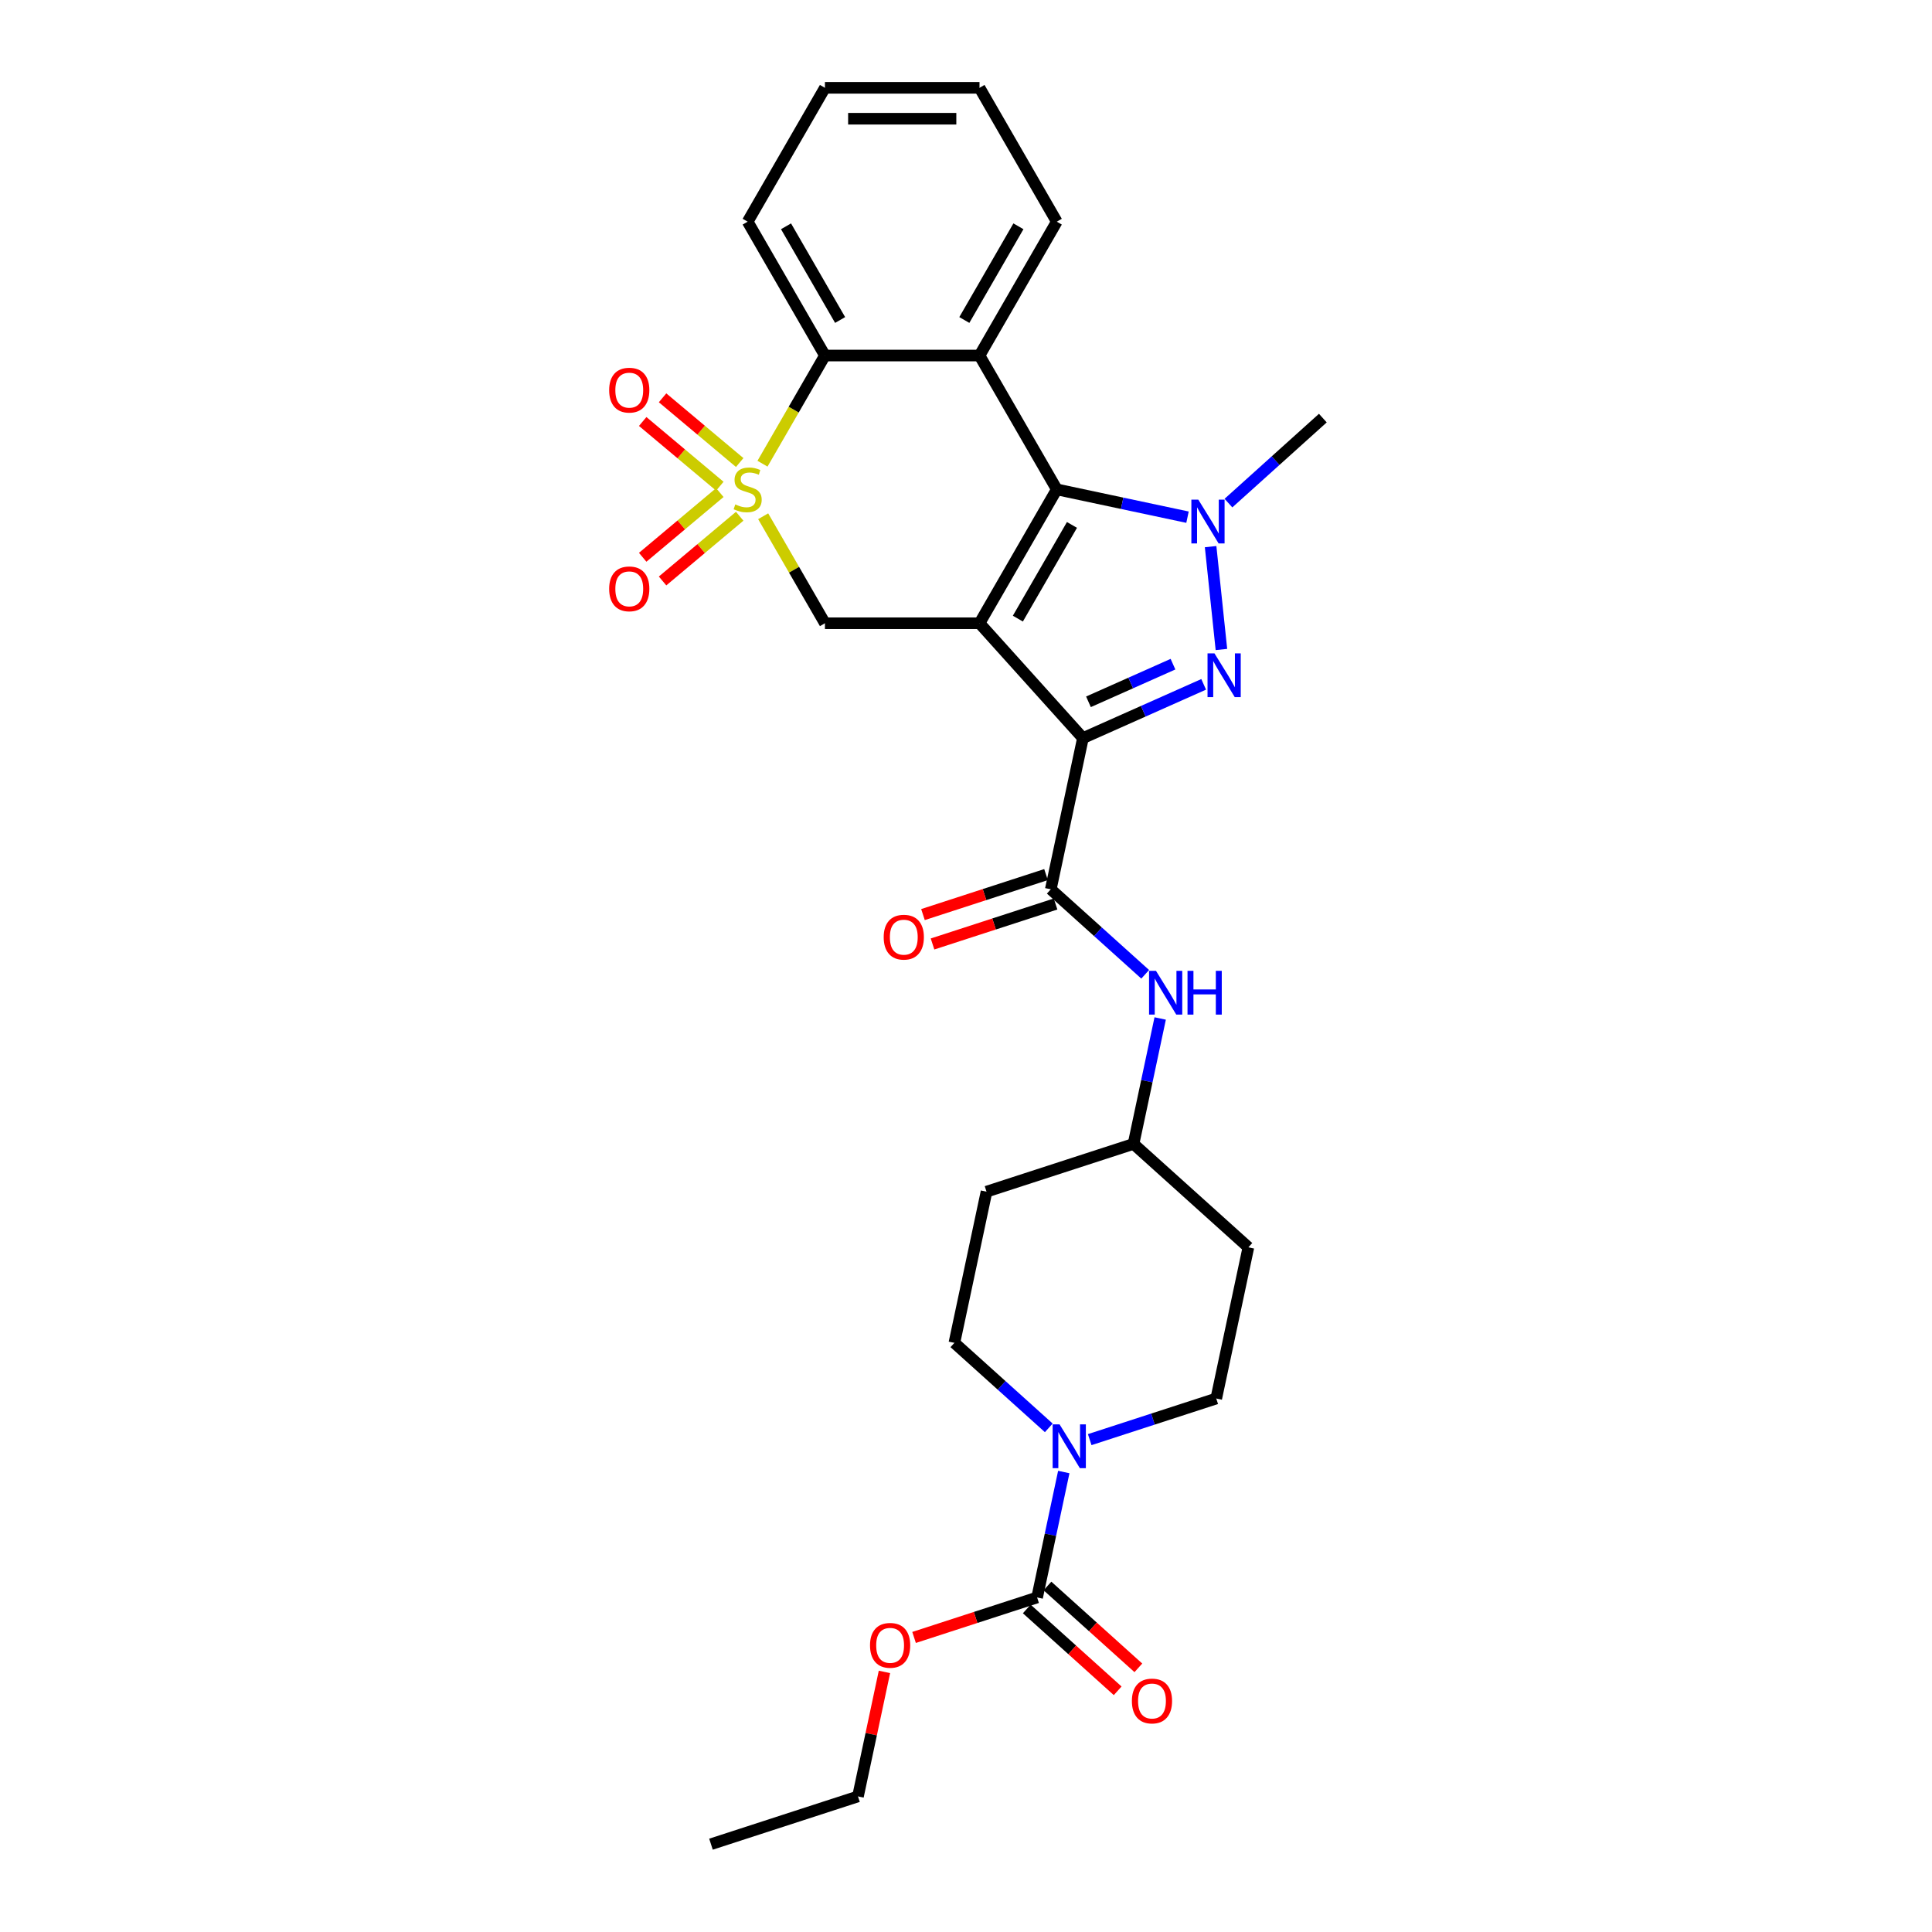 <?xml version='1.0' encoding='iso-8859-1'?>
<svg version='1.1' baseProfile='full'
              xmlns='http://www.w3.org/2000/svg'
                      xmlns:rdkit='http://www.rdkit.org/xml'
                      xmlns:xlink='http://www.w3.org/1999/xlink'
                  xml:space='preserve'
width='1000px' height='1000px' viewBox='0 0 1000 1000'>
<!-- END OF HEADER -->
<rect style='opacity:1.0;fill:#FFFFFF;stroke:none' width='1000' height='1000' x='0' y='0'> </rect>
<path class='bond-1' d='M 506.99,322.591 L 560.522,382.044' style='fill:none;fill-rule:evenodd;stroke:#000000;stroke-width:6px;stroke-linecap:butt;stroke-linejoin:miter;stroke-opacity:1' />
<path class='bond-2' d='M 506.99,322.591 L 546.991,253.307' style='fill:none;fill-rule:evenodd;stroke:#000000;stroke-width:6px;stroke-linecap:butt;stroke-linejoin:miter;stroke-opacity:1' />
<path class='bond-2' d='M 526.847,320.199 L 554.848,271.7' style='fill:none;fill-rule:evenodd;stroke:#000000;stroke-width:6px;stroke-linecap:butt;stroke-linejoin:miter;stroke-opacity:1' />
<path class='bond-6' d='M 506.99,322.591 L 426.988,322.591' style='fill:none;fill-rule:evenodd;stroke:#000000;stroke-width:6px;stroke-linecap:butt;stroke-linejoin:miter;stroke-opacity:1' />
<path class='bond-0' d='M 395.014,267.211 L 411.001,294.901' style='fill:none;fill-rule:evenodd;stroke:#CCCC00;stroke-width:6px;stroke-linecap:butt;stroke-linejoin:miter;stroke-opacity:1' />
<path class='bond-0' d='M 411.001,294.901 L 426.988,322.591' style='fill:none;fill-rule:evenodd;stroke:#000000;stroke-width:6px;stroke-linecap:butt;stroke-linejoin:miter;stroke-opacity:1' />
<path class='bond-8' d='M 394.663,240.01 L 410.826,212.017' style='fill:none;fill-rule:evenodd;stroke:#CCCC00;stroke-width:6px;stroke-linecap:butt;stroke-linejoin:miter;stroke-opacity:1' />
<path class='bond-8' d='M 410.826,212.017 L 426.988,184.023' style='fill:none;fill-rule:evenodd;stroke:#000000;stroke-width:6px;stroke-linecap:butt;stroke-linejoin:miter;stroke-opacity:1' />
<path class='bond-12' d='M 382.865,239.405 L 362.903,222.655' style='fill:none;fill-rule:evenodd;stroke:#CCCC00;stroke-width:6px;stroke-linecap:butt;stroke-linejoin:miter;stroke-opacity:1' />
<path class='bond-12' d='M 362.903,222.655 L 342.942,205.905' style='fill:none;fill-rule:evenodd;stroke:#FF0000;stroke-width:6px;stroke-linecap:butt;stroke-linejoin:miter;stroke-opacity:1' />
<path class='bond-12' d='M 372.58,251.662 L 352.618,234.912' style='fill:none;fill-rule:evenodd;stroke:#CCCC00;stroke-width:6px;stroke-linecap:butt;stroke-linejoin:miter;stroke-opacity:1' />
<path class='bond-12' d='M 352.618,234.912 L 332.657,218.162' style='fill:none;fill-rule:evenodd;stroke:#FF0000;stroke-width:6px;stroke-linecap:butt;stroke-linejoin:miter;stroke-opacity:1' />
<path class='bond-13' d='M 372.58,254.952 L 352.618,271.702' style='fill:none;fill-rule:evenodd;stroke:#CCCC00;stroke-width:6px;stroke-linecap:butt;stroke-linejoin:miter;stroke-opacity:1' />
<path class='bond-13' d='M 352.618,271.702 L 332.657,288.451' style='fill:none;fill-rule:evenodd;stroke:#FF0000;stroke-width:6px;stroke-linecap:butt;stroke-linejoin:miter;stroke-opacity:1' />
<path class='bond-13' d='M 382.865,267.209 L 362.903,283.959' style='fill:none;fill-rule:evenodd;stroke:#CCCC00;stroke-width:6px;stroke-linecap:butt;stroke-linejoin:miter;stroke-opacity:1' />
<path class='bond-13' d='M 362.903,283.959 L 342.942,300.708' style='fill:none;fill-rule:evenodd;stroke:#FF0000;stroke-width:6px;stroke-linecap:butt;stroke-linejoin:miter;stroke-opacity:1' />
<path class='bond-3' d='M 560.522,382.044 L 591.769,368.132' style='fill:none;fill-rule:evenodd;stroke:#000000;stroke-width:6px;stroke-linecap:butt;stroke-linejoin:miter;stroke-opacity:1' />
<path class='bond-3' d='M 591.769,368.132 L 623.016,354.22' style='fill:none;fill-rule:evenodd;stroke:#0000FF;stroke-width:6px;stroke-linecap:butt;stroke-linejoin:miter;stroke-opacity:1' />
<path class='bond-3' d='M 563.388,363.254 L 585.261,353.515' style='fill:none;fill-rule:evenodd;stroke:#000000;stroke-width:6px;stroke-linecap:butt;stroke-linejoin:miter;stroke-opacity:1' />
<path class='bond-3' d='M 585.261,353.515 L 607.134,343.777' style='fill:none;fill-rule:evenodd;stroke:#0000FF;stroke-width:6px;stroke-linecap:butt;stroke-linejoin:miter;stroke-opacity:1' />
<path class='bond-7' d='M 560.522,382.044 L 543.889,460.298' style='fill:none;fill-rule:evenodd;stroke:#000000;stroke-width:6px;stroke-linecap:butt;stroke-linejoin:miter;stroke-opacity:1' />
<path class='bond-4' d='M 546.991,253.307 L 580.822,260.498' style='fill:none;fill-rule:evenodd;stroke:#000000;stroke-width:6px;stroke-linecap:butt;stroke-linejoin:miter;stroke-opacity:1' />
<path class='bond-4' d='M 580.822,260.498 L 614.653,267.689' style='fill:none;fill-rule:evenodd;stroke:#0000FF;stroke-width:6px;stroke-linecap:butt;stroke-linejoin:miter;stroke-opacity:1' />
<path class='bond-5' d='M 546.991,253.307 L 506.99,184.023' style='fill:none;fill-rule:evenodd;stroke:#000000;stroke-width:6px;stroke-linecap:butt;stroke-linejoin:miter;stroke-opacity:1' />
<path class='bond-29' d='M 632.207,336.176 L 626.611,282.934' style='fill:none;fill-rule:evenodd;stroke:#0000FF;stroke-width:6px;stroke-linecap:butt;stroke-linejoin:miter;stroke-opacity:1' />
<path class='bond-21' d='M 635.838,260.403 L 660.268,238.406' style='fill:none;fill-rule:evenodd;stroke:#0000FF;stroke-width:6px;stroke-linecap:butt;stroke-linejoin:miter;stroke-opacity:1' />
<path class='bond-21' d='M 660.268,238.406 L 684.699,216.408' style='fill:none;fill-rule:evenodd;stroke:#000000;stroke-width:6px;stroke-linecap:butt;stroke-linejoin:miter;stroke-opacity:1' />
<path class='bond-23' d='M 506.99,184.023 L 546.991,114.739' style='fill:none;fill-rule:evenodd;stroke:#000000;stroke-width:6px;stroke-linecap:butt;stroke-linejoin:miter;stroke-opacity:1' />
<path class='bond-23' d='M 499.134,165.63 L 527.134,117.131' style='fill:none;fill-rule:evenodd;stroke:#000000;stroke-width:6px;stroke-linecap:butt;stroke-linejoin:miter;stroke-opacity:1' />
<path class='bond-30' d='M 506.99,184.023 L 426.988,184.023' style='fill:none;fill-rule:evenodd;stroke:#000000;stroke-width:6px;stroke-linecap:butt;stroke-linejoin:miter;stroke-opacity:1' />
<path class='bond-11' d='M 543.889,460.298 L 568.319,482.296' style='fill:none;fill-rule:evenodd;stroke:#000000;stroke-width:6px;stroke-linecap:butt;stroke-linejoin:miter;stroke-opacity:1' />
<path class='bond-11' d='M 568.319,482.296 L 592.75,504.293' style='fill:none;fill-rule:evenodd;stroke:#0000FF;stroke-width:6px;stroke-linecap:butt;stroke-linejoin:miter;stroke-opacity:1' />
<path class='bond-14' d='M 541.417,452.69 L 509.573,463.036' style='fill:none;fill-rule:evenodd;stroke:#000000;stroke-width:6px;stroke-linecap:butt;stroke-linejoin:miter;stroke-opacity:1' />
<path class='bond-14' d='M 509.573,463.036 L 477.73,473.383' style='fill:none;fill-rule:evenodd;stroke:#FF0000;stroke-width:6px;stroke-linecap:butt;stroke-linejoin:miter;stroke-opacity:1' />
<path class='bond-14' d='M 546.361,467.907 L 514.518,478.254' style='fill:none;fill-rule:evenodd;stroke:#000000;stroke-width:6px;stroke-linecap:butt;stroke-linejoin:miter;stroke-opacity:1' />
<path class='bond-14' d='M 514.518,478.254 L 482.675,488.6' style='fill:none;fill-rule:evenodd;stroke:#FF0000;stroke-width:6px;stroke-linecap:butt;stroke-linejoin:miter;stroke-opacity:1' />
<path class='bond-24' d='M 426.988,184.023 L 386.987,114.739' style='fill:none;fill-rule:evenodd;stroke:#000000;stroke-width:6px;stroke-linecap:butt;stroke-linejoin:miter;stroke-opacity:1' />
<path class='bond-24' d='M 434.845,165.63 L 406.844,117.131' style='fill:none;fill-rule:evenodd;stroke:#000000;stroke-width:6px;stroke-linecap:butt;stroke-linejoin:miter;stroke-opacity:1' />
<path class='bond-9' d='M 542.85,739.056 L 518.419,717.058' style='fill:none;fill-rule:evenodd;stroke:#0000FF;stroke-width:6px;stroke-linecap:butt;stroke-linejoin:miter;stroke-opacity:1' />
<path class='bond-9' d='M 518.419,717.058 L 493.989,695.061' style='fill:none;fill-rule:evenodd;stroke:#000000;stroke-width:6px;stroke-linecap:butt;stroke-linejoin:miter;stroke-opacity:1' />
<path class='bond-10' d='M 550.609,761.921 L 543.709,794.384' style='fill:none;fill-rule:evenodd;stroke:#0000FF;stroke-width:6px;stroke-linecap:butt;stroke-linejoin:miter;stroke-opacity:1' />
<path class='bond-10' d='M 543.709,794.384 L 536.809,826.847' style='fill:none;fill-rule:evenodd;stroke:#000000;stroke-width:6px;stroke-linecap:butt;stroke-linejoin:miter;stroke-opacity:1' />
<path class='bond-32' d='M 564.034,745.151 L 596.782,734.511' style='fill:none;fill-rule:evenodd;stroke:#0000FF;stroke-width:6px;stroke-linecap:butt;stroke-linejoin:miter;stroke-opacity:1' />
<path class='bond-32' d='M 596.782,734.511 L 629.529,723.871' style='fill:none;fill-rule:evenodd;stroke:#000000;stroke-width:6px;stroke-linecap:butt;stroke-linejoin:miter;stroke-opacity:1' />
<path class='bond-17' d='M 531.455,832.792 L 554.982,853.976' style='fill:none;fill-rule:evenodd;stroke:#000000;stroke-width:6px;stroke-linecap:butt;stroke-linejoin:miter;stroke-opacity:1' />
<path class='bond-17' d='M 554.982,853.976 L 578.508,875.159' style='fill:none;fill-rule:evenodd;stroke:#FF0000;stroke-width:6px;stroke-linecap:butt;stroke-linejoin:miter;stroke-opacity:1' />
<path class='bond-17' d='M 542.162,820.902 L 565.688,842.085' style='fill:none;fill-rule:evenodd;stroke:#000000;stroke-width:6px;stroke-linecap:butt;stroke-linejoin:miter;stroke-opacity:1' />
<path class='bond-17' d='M 565.688,842.085 L 589.215,863.268' style='fill:none;fill-rule:evenodd;stroke:#FF0000;stroke-width:6px;stroke-linecap:butt;stroke-linejoin:miter;stroke-opacity:1' />
<path class='bond-22' d='M 536.809,826.847 L 504.965,837.194' style='fill:none;fill-rule:evenodd;stroke:#000000;stroke-width:6px;stroke-linecap:butt;stroke-linejoin:miter;stroke-opacity:1' />
<path class='bond-22' d='M 504.965,837.194 L 473.122,847.54' style='fill:none;fill-rule:evenodd;stroke:#FF0000;stroke-width:6px;stroke-linecap:butt;stroke-linejoin:miter;stroke-opacity:1' />
<path class='bond-18' d='M 600.509,527.159 L 593.609,559.622' style='fill:none;fill-rule:evenodd;stroke:#0000FF;stroke-width:6px;stroke-linecap:butt;stroke-linejoin:miter;stroke-opacity:1' />
<path class='bond-18' d='M 593.609,559.622 L 586.709,592.085' style='fill:none;fill-rule:evenodd;stroke:#000000;stroke-width:6px;stroke-linecap:butt;stroke-linejoin:miter;stroke-opacity:1' />
<path class='bond-15' d='M 629.529,723.871 L 646.162,645.617' style='fill:none;fill-rule:evenodd;stroke:#000000;stroke-width:6px;stroke-linecap:butt;stroke-linejoin:miter;stroke-opacity:1' />
<path class='bond-16' d='M 493.989,695.061 L 510.622,616.807' style='fill:none;fill-rule:evenodd;stroke:#000000;stroke-width:6px;stroke-linecap:butt;stroke-linejoin:miter;stroke-opacity:1' />
<path class='bond-19' d='M 586.709,592.085 L 646.162,645.617' style='fill:none;fill-rule:evenodd;stroke:#000000;stroke-width:6px;stroke-linecap:butt;stroke-linejoin:miter;stroke-opacity:1' />
<path class='bond-20' d='M 586.709,592.085 L 510.622,616.807' style='fill:none;fill-rule:evenodd;stroke:#000000;stroke-width:6px;stroke-linecap:butt;stroke-linejoin:miter;stroke-opacity:1' />
<path class='bond-25' d='M 457.787,865.378 L 450.937,897.6' style='fill:none;fill-rule:evenodd;stroke:#FF0000;stroke-width:6px;stroke-linecap:butt;stroke-linejoin:miter;stroke-opacity:1' />
<path class='bond-25' d='M 450.937,897.6 L 444.088,929.823' style='fill:none;fill-rule:evenodd;stroke:#000000;stroke-width:6px;stroke-linecap:butt;stroke-linejoin:miter;stroke-opacity:1' />
<path class='bond-26' d='M 546.991,114.739 L 506.99,45.455' style='fill:none;fill-rule:evenodd;stroke:#000000;stroke-width:6px;stroke-linecap:butt;stroke-linejoin:miter;stroke-opacity:1' />
<path class='bond-27' d='M 386.987,114.739 L 426.988,45.455' style='fill:none;fill-rule:evenodd;stroke:#000000;stroke-width:6px;stroke-linecap:butt;stroke-linejoin:miter;stroke-opacity:1' />
<path class='bond-28' d='M 444.088,929.823 L 368.002,954.545' style='fill:none;fill-rule:evenodd;stroke:#000000;stroke-width:6px;stroke-linecap:butt;stroke-linejoin:miter;stroke-opacity:1' />
<path class='bond-31' d='M 506.99,45.455 L 426.988,45.455' style='fill:none;fill-rule:evenodd;stroke:#000000;stroke-width:6px;stroke-linecap:butt;stroke-linejoin:miter;stroke-opacity:1' />
<path class='bond-31' d='M 494.99,61.455 L 438.988,61.455' style='fill:none;fill-rule:evenodd;stroke:#000000;stroke-width:6px;stroke-linecap:butt;stroke-linejoin:miter;stroke-opacity:1' />
<path  class='atom-1' d='M 380.587 261.083
Q 380.843 261.179, 381.899 261.627
Q 382.955 262.075, 384.107 262.363
Q 385.291 262.619, 386.443 262.619
Q 388.587 262.619, 389.835 261.595
Q 391.083 260.539, 391.083 258.715
Q 391.083 257.467, 390.443 256.699
Q 389.835 255.931, 388.875 255.515
Q 387.915 255.099, 386.315 254.619
Q 384.299 254.011, 383.083 253.435
Q 381.899 252.859, 381.035 251.643
Q 380.202 250.427, 380.202 248.379
Q 380.202 245.531, 382.123 243.771
Q 384.075 242.011, 387.915 242.011
Q 390.539 242.011, 393.515 243.259
L 392.779 245.723
Q 390.059 244.603, 388.011 244.603
Q 385.803 244.603, 384.587 245.531
Q 383.371 246.427, 383.403 247.995
Q 383.403 249.211, 384.011 249.947
Q 384.651 250.683, 385.547 251.099
Q 386.475 251.515, 388.011 251.995
Q 390.059 252.635, 391.275 253.275
Q 392.491 253.915, 393.355 255.227
Q 394.251 256.507, 394.251 258.715
Q 394.251 261.851, 392.139 263.547
Q 390.059 265.211, 386.571 265.211
Q 384.555 265.211, 383.019 264.763
Q 381.515 264.347, 379.722 263.611
L 380.587 261.083
' fill='#CCCC00'/>
<path  class='atom-4' d='M 628.6 338.176
L 636.024 350.176
Q 636.76 351.36, 637.944 353.505
Q 639.128 355.649, 639.192 355.777
L 639.192 338.176
L 642.2 338.176
L 642.2 360.833
L 639.096 360.833
L 631.128 347.712
Q 630.2 346.176, 629.208 344.416
Q 628.248 342.656, 627.96 342.112
L 627.96 360.833
L 625.016 360.833
L 625.016 338.176
L 628.6 338.176
' fill='#0000FF'/>
<path  class='atom-5' d='M 620.237 258.612
L 627.662 270.612
Q 628.398 271.796, 629.582 273.94
Q 630.766 276.084, 630.83 276.212
L 630.83 258.612
L 633.838 258.612
L 633.838 281.269
L 630.734 281.269
L 622.766 268.148
Q 621.838 266.612, 620.846 264.852
Q 619.885 263.092, 619.597 262.548
L 619.597 281.269
L 616.653 281.269
L 616.653 258.612
L 620.237 258.612
' fill='#0000FF'/>
<path  class='atom-10' d='M 548.434 737.265
L 555.858 749.265
Q 556.594 750.449, 557.778 752.593
Q 558.962 754.737, 559.026 754.865
L 559.026 737.265
L 562.034 737.265
L 562.034 759.921
L 558.93 759.921
L 550.962 746.801
Q 550.034 745.265, 549.042 743.505
Q 548.082 741.745, 547.794 741.201
L 547.794 759.921
L 544.85 759.921
L 544.85 737.265
L 548.434 737.265
' fill='#0000FF'/>
<path  class='atom-12' d='M 598.334 502.502
L 605.758 514.503
Q 606.494 515.687, 607.678 517.831
Q 608.862 519.975, 608.926 520.103
L 608.926 502.502
L 611.935 502.502
L 611.935 525.159
L 608.83 525.159
L 600.862 512.038
Q 599.934 510.502, 598.942 508.742
Q 597.982 506.982, 597.694 506.438
L 597.694 525.159
L 594.75 525.159
L 594.75 502.502
L 598.334 502.502
' fill='#0000FF'/>
<path  class='atom-12' d='M 614.655 502.502
L 617.727 502.502
L 617.727 512.134
L 629.311 512.134
L 629.311 502.502
L 632.383 502.502
L 632.383 525.159
L 629.311 525.159
L 629.311 514.695
L 617.727 514.695
L 617.727 525.159
L 614.655 525.159
L 614.655 502.502
' fill='#0000FF'/>
<path  class='atom-13' d='M 315.301 201.946
Q 315.301 196.506, 317.989 193.466
Q 320.677 190.426, 325.701 190.426
Q 330.725 190.426, 333.414 193.466
Q 336.102 196.506, 336.102 201.946
Q 336.102 207.45, 333.382 210.587
Q 330.661 213.691, 325.701 213.691
Q 320.709 213.691, 317.989 210.587
Q 315.301 207.482, 315.301 201.946
M 325.701 211.131
Q 329.157 211.131, 331.013 208.827
Q 332.902 206.49, 332.902 201.946
Q 332.902 197.498, 331.013 195.258
Q 329.157 192.986, 325.701 192.986
Q 322.245 192.986, 320.357 195.226
Q 318.501 197.466, 318.501 201.946
Q 318.501 206.522, 320.357 208.827
Q 322.245 211.131, 325.701 211.131
' fill='#FF0000'/>
<path  class='atom-14' d='M 315.301 304.795
Q 315.301 299.355, 317.989 296.315
Q 320.677 293.275, 325.701 293.275
Q 330.725 293.275, 333.414 296.315
Q 336.102 299.355, 336.102 304.795
Q 336.102 310.3, 333.382 313.436
Q 330.661 316.54, 325.701 316.54
Q 320.709 316.54, 317.989 313.436
Q 315.301 310.332, 315.301 304.795
M 325.701 313.98
Q 329.157 313.98, 331.013 311.676
Q 332.902 309.34, 332.902 304.795
Q 332.902 300.347, 331.013 298.107
Q 329.157 295.835, 325.701 295.835
Q 322.245 295.835, 320.357 298.075
Q 318.501 300.315, 318.501 304.795
Q 318.501 309.372, 320.357 311.676
Q 322.245 313.98, 325.701 313.98
' fill='#FF0000'/>
<path  class='atom-15' d='M 457.402 485.085
Q 457.402 479.644, 460.09 476.604
Q 462.778 473.564, 467.802 473.564
Q 472.826 473.564, 475.514 476.604
Q 478.202 479.644, 478.202 485.085
Q 478.202 490.589, 475.482 493.725
Q 472.762 496.829, 467.802 496.829
Q 462.81 496.829, 460.09 493.725
Q 457.402 490.621, 457.402 485.085
M 467.802 494.269
Q 471.258 494.269, 473.114 491.965
Q 475.002 489.629, 475.002 485.085
Q 475.002 480.636, 473.114 478.396
Q 471.258 476.124, 467.802 476.124
Q 464.346 476.124, 462.458 478.364
Q 460.602 480.604, 460.602 485.085
Q 460.602 489.661, 462.458 491.965
Q 464.346 494.269, 467.802 494.269
' fill='#FF0000'/>
<path  class='atom-18' d='M 585.862 880.443
Q 585.862 875.003, 588.55 871.963
Q 591.238 868.923, 596.262 868.923
Q 601.286 868.923, 603.974 871.963
Q 606.662 875.003, 606.662 880.443
Q 606.662 885.947, 603.942 889.083
Q 601.222 892.188, 596.262 892.188
Q 591.27 892.188, 588.55 889.083
Q 585.862 885.979, 585.862 880.443
M 596.262 889.627
Q 599.718 889.627, 601.574 887.323
Q 603.462 884.987, 603.462 880.443
Q 603.462 875.995, 601.574 873.755
Q 599.718 871.483, 596.262 871.483
Q 592.806 871.483, 590.918 873.723
Q 589.062 875.963, 589.062 880.443
Q 589.062 885.019, 590.918 887.323
Q 592.806 889.627, 596.262 889.627
' fill='#FF0000'/>
<path  class='atom-23' d='M 450.321 851.633
Q 450.321 846.193, 453.01 843.153
Q 455.698 840.113, 460.722 840.113
Q 465.746 840.113, 468.434 843.153
Q 471.122 846.193, 471.122 851.633
Q 471.122 857.137, 468.402 860.273
Q 465.682 863.378, 460.722 863.378
Q 455.73 863.378, 453.01 860.273
Q 450.321 857.169, 450.321 851.633
M 460.722 860.817
Q 464.178 860.817, 466.034 858.513
Q 467.922 856.177, 467.922 851.633
Q 467.922 847.185, 466.034 844.945
Q 464.178 842.673, 460.722 842.673
Q 457.266 842.673, 455.378 844.913
Q 453.522 847.153, 453.522 851.633
Q 453.522 856.209, 455.378 858.513
Q 457.266 860.817, 460.722 860.817
' fill='#FF0000'/>
</svg>
